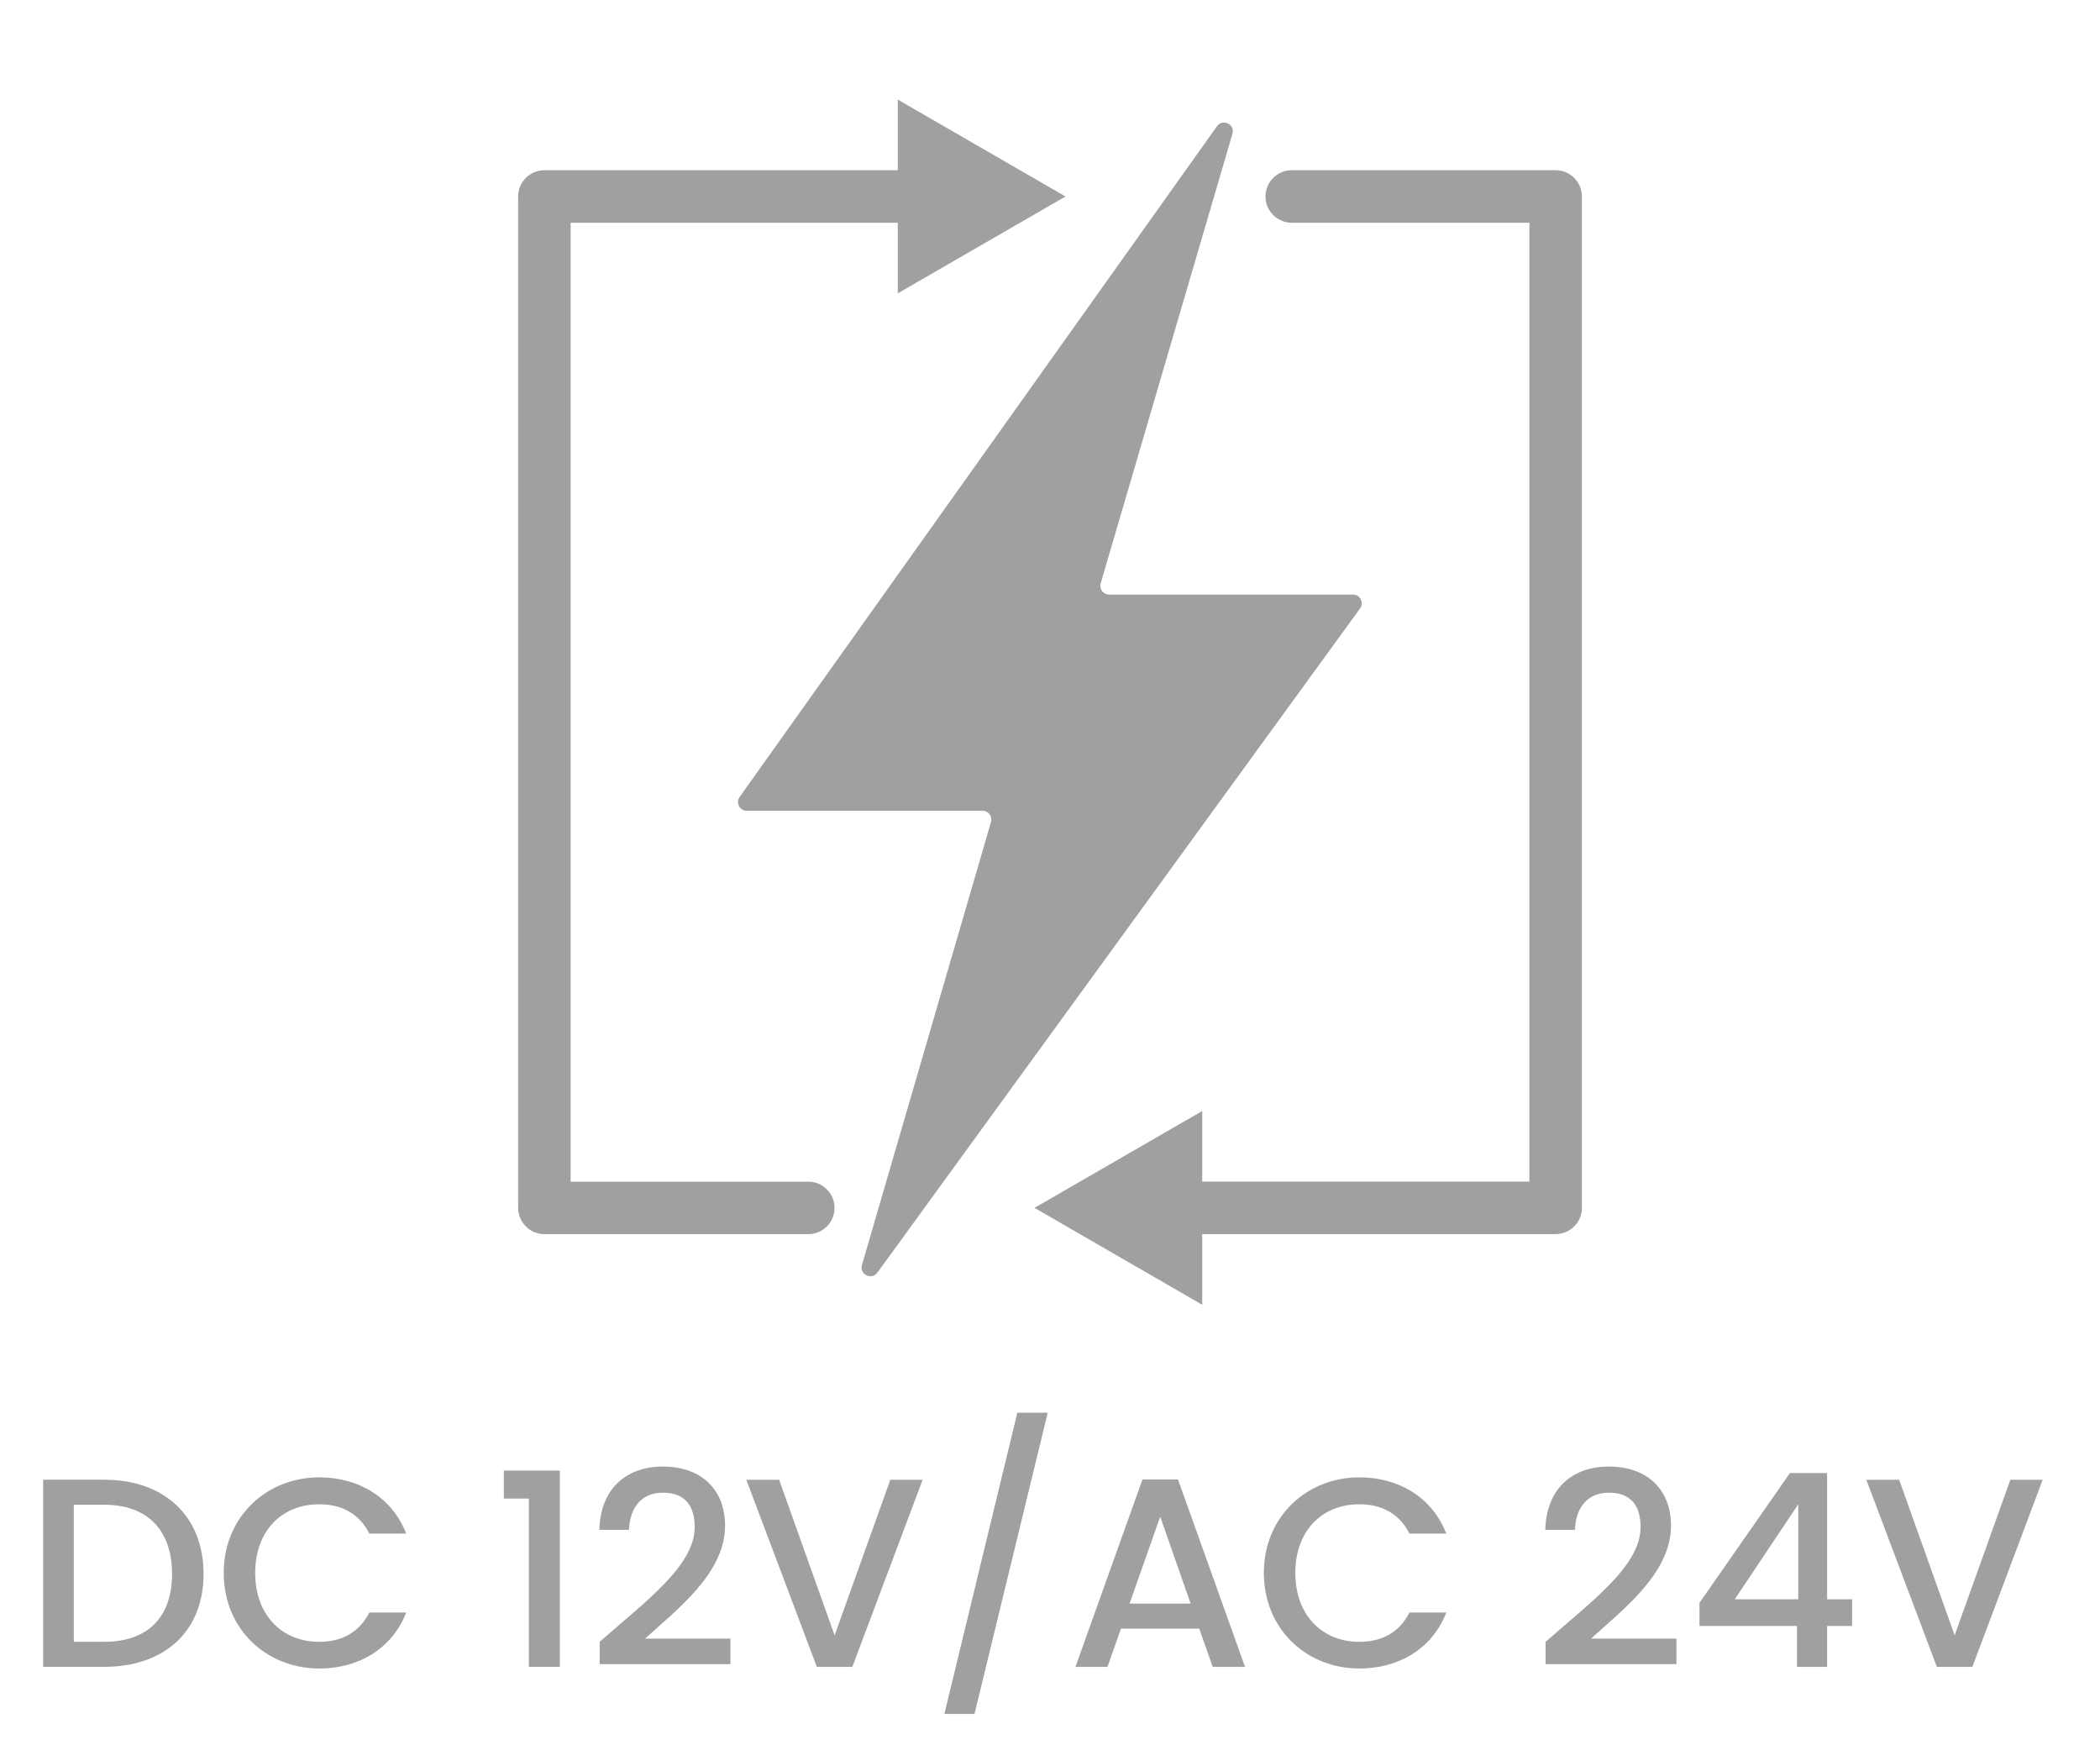 <?xml version="1.0" encoding="utf-8"?>
<!-- Generator: Adobe Illustrator 26.5.0, SVG Export Plug-In . SVG Version: 6.00 Build 0)  -->
<svg version="1.1" id="Layer_1" xmlns="http://www.w3.org/2000/svg" xmlns:xlink="http://www.w3.org/1999/xlink" x="0px" y="0px"
	 viewBox="0 0 60 50" style="enable-background:new 0 0 60 50;" xml:space="preserve">
<style type="text/css">
	.st0{fill:#A0A0A0;}
	.st1{fill:#ED1C24;}
	.st2{fill:#231F20;}
	.st3{fill:none;}
	.st4{fill:#FFFFFF;}
	.st5{opacity:0.71;}
	.st6{opacity:0.3;}
</style>
<g>
	<g>
		<g>
			<g>
				<path class="st0" d="M23.094,35.255h-7.54c-0.414,0-0.75-0.336-0.75-0.75V5.613c0-0.414,0.336-0.75,0.75-0.75h10.907
					c0.414,0,0.75,0.336,0.75,0.75s-0.336,0.75-0.75,0.75H16.304v27.393h6.79c0.414,0,0.75,0.336,0.75,0.75
					S23.508,35.255,23.094,35.255z"/>
			</g>
			<g>
				<g>
					<polygon class="st0" points="25.651,8.38 30.443,5.613 25.651,2.845 					"/>
				</g>
			</g>
		</g>
		<g>
			<g>
				<path class="st0" d="M44.446,35.255H33.54c-0.414,0-0.75-0.336-0.75-0.75s0.336-0.75,0.75-0.75h10.157V6.363h-6.79
					c-0.414,0-0.75-0.336-0.75-0.75s0.336-0.75,0.75-0.75h7.54c0.414,0,0.75,0.336,0.75,0.75v28.893
					C45.196,34.919,44.86,35.255,44.446,35.255z"/>
			</g>
			<g>
				<g>
					<polygon class="st0" points="34.349,31.738 29.557,34.505 34.349,37.273 					"/>
				</g>
			</g>
		</g>
		<g>
			<path class="st0" d="M35.213,3.822l-3.765,12.843c-0.047,0.16,0.073,0.32,0.24,0.32h6.969c0.204,0,0.322,0.232,0.202,0.397
				l-13.79,18.972c-0.165,0.227-0.52,0.052-0.442-0.217l3.687-12.655c0.047-0.16-0.073-0.32-0.24-0.32h-6.738
				c-0.203,0-0.321-0.229-0.204-0.395L34.77,3.607C34.933,3.378,35.293,3.552,35.213,3.822z"/>
		</g>
	</g>
	<g>
		<g>
			<g>
				<path class="st0" d="M5.816,44.963c0,1.646-1.123,2.653-2.838,2.653H1.233v-5.345h1.745C4.693,42.272,5.816,43.31,5.816,44.963z
					 M2.978,46.901c1.262,0,1.938-0.723,1.938-1.938c0-1.223-0.677-1.977-1.938-1.977H2.109v3.915H2.978z"/>
				<path class="st0" d="M9.122,42.203c1.115,0,2.076,0.562,2.484,1.607h-1.054c-0.285-0.569-0.792-0.838-1.431-0.838
					c-1.062,0-1.83,0.753-1.83,1.961s0.769,1.969,1.83,1.969c0.639,0,1.146-0.269,1.431-0.838h1.054
					c-0.408,1.046-1.369,1.6-2.484,1.6c-1.508,0-2.73-1.123-2.73-2.73C6.391,43.333,7.614,42.203,9.122,42.203z"/>
				<path class="st0" d="M15.111,42.81h-0.716v-0.8h1.6v5.606h-0.884V42.81z"/>
				<path class="st0" d="M17.133,46.901c1.322-1.161,2.715-2.176,2.715-3.276c0-0.584-0.254-0.984-0.908-0.984
					c-0.615,0-0.945,0.431-0.969,1.061h-0.846c0.03-1.215,0.814-1.807,1.807-1.807c1.139,0,1.784,0.685,1.784,1.692
					c0,1.361-1.384,2.399-2.284,3.222h2.438v0.73h-3.737V46.901z"/>
				<path class="st0" d="M25.438,42.272h0.923l-2.008,5.345h-1.015l-2.015-5.345h0.938l1.585,4.445L25.438,42.272z"/>
				<path class="st0" d="M29.067,40.357h0.868l-2.092,8.605h-0.861L29.067,40.357z"/>
				<path class="st0" d="M34.264,46.525h-2.237l-0.385,1.092h-0.915l1.915-5.353h1.015l1.915,5.353h-0.923L34.264,46.525z
					 M33.149,43.326l-0.876,2.484h1.745L33.149,43.326z"/>
				<path class="st0" d="M38.839,42.203c1.115,0,2.076,0.562,2.484,1.607H40.27c-0.285-0.569-0.792-0.838-1.431-0.838
					c-1.062,0-1.83,0.753-1.83,1.961s0.769,1.969,1.83,1.969c0.639,0,1.146-0.269,1.431-0.838h1.054
					c-0.408,1.046-1.369,1.6-2.484,1.6c-1.507,0-2.73-1.123-2.73-2.73C36.109,43.333,37.333,42.203,38.839,42.203z"/>
				<path class="st0" d="M44.16,46.901c1.322-1.161,2.714-2.176,2.714-3.276c0-0.584-0.253-0.984-0.907-0.984
					c-0.615,0-0.945,0.431-0.969,1.061h-0.846c0.03-1.215,0.815-1.807,1.807-1.807c1.139,0,1.784,0.685,1.784,1.692
					c0,1.361-1.384,2.399-2.283,3.222h2.438v0.73H44.16V46.901z"/>
				<path class="st0" d="M51.341,46.448h-2.784v-0.661l2.584-3.707h1.062v3.607h0.715v0.761h-0.715v1.169h-0.861V46.448z
					 M51.379,45.687v-2.715l-1.814,2.715H51.379z"/>
				<path class="st0" d="M57.439,42.272h0.923l-2.008,5.345h-1.015l-2.015-5.345h0.938l1.585,4.445L57.439,42.272z"/>
			</g>
		</g>
	</g>
</g>
</svg>
